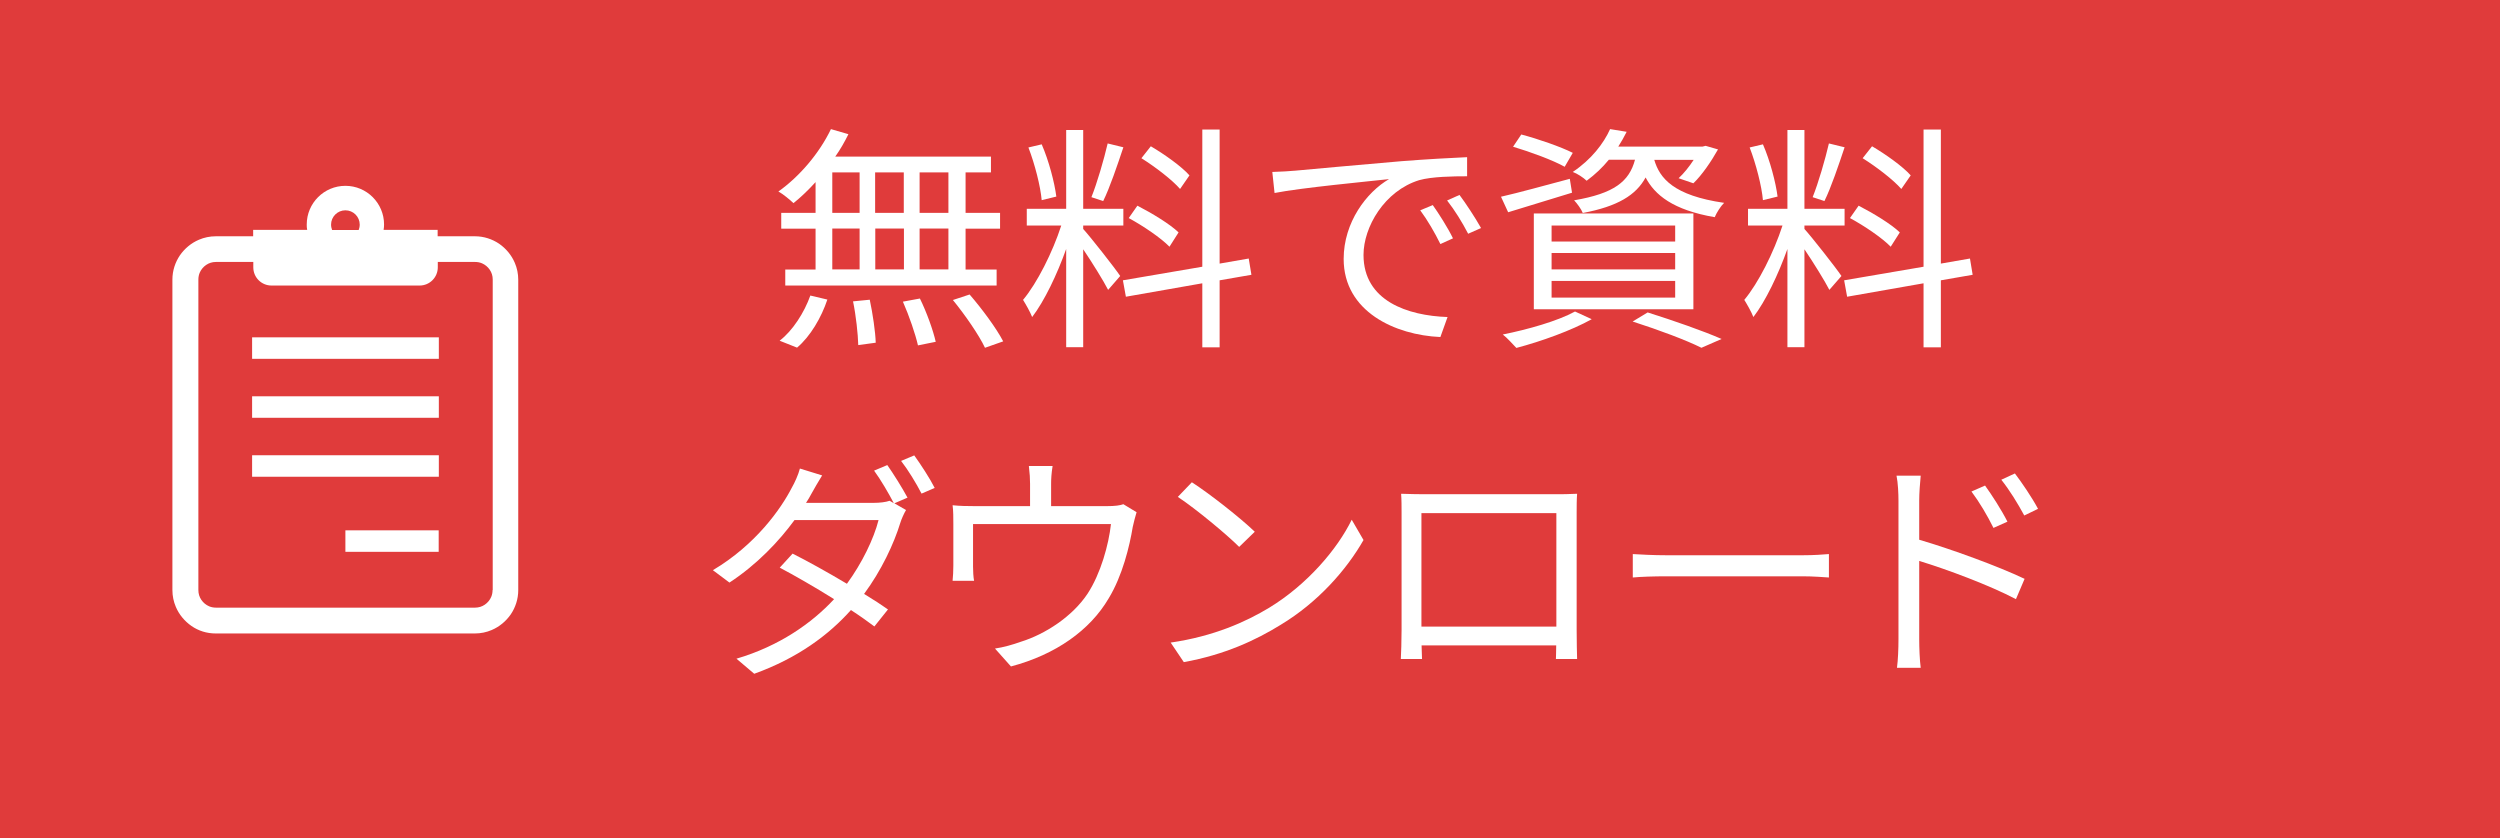 <?xml version="1.0" encoding="UTF-8"?>
<svg id="_レイヤー_2" data-name="レイヤー_2" xmlns="http://www.w3.org/2000/svg" viewBox="0 0 167.49 56.17">
  <defs>
    <style>
      .cls-1 {
        fill: #e03b3b;
      }

      .cls-2 {
        fill: #fff;
      }
    </style>
  </defs>
  <g id="_レイヤー_1-2" data-name="レイヤー_1">
    <g>
      <rect class="cls-1" width="167.49" height="56.17"/>
      <g>
        <path class="cls-2" d="M54.65,12.19c-.48.53-.99,1.02-1.49,1.42-.23-.22-.71-.62-1.01-.78,1.42-1.01,2.74-2.56,3.52-4.18l1.17.34c-.25.51-.54,1.02-.88,1.5h10.43v1.06h-1.7v2.71h2.31v1.06h-2.31v2.74h2.08v1.07h-14.16v-1.07h2.03v-2.74h-2.3v-1.06h2.3v-2.06ZM52.24,22.82c.86-.66,1.64-1.87,2.05-3.02l1.14.27c-.4,1.2-1.14,2.47-2.03,3.22l-1.16-.46ZM55.76,14.26h1.83v-2.71h-1.83v2.71ZM55.76,18.05h1.83v-2.74h-1.83v2.74ZM58.27,20.08c.2.94.38,2.16.4,2.88l-1.17.16c-.02-.74-.15-1.97-.35-2.93l1.12-.11ZM60.55,14.26v-2.71h-1.92v2.71h1.92ZM58.64,15.31v2.74h1.92v-2.74h-1.92ZM61.63,20c.45.91.89,2.14,1.06,2.9l-1.19.24c-.17-.75-.59-1.98-1.01-2.93l1.14-.21ZM63.54,11.55h-1.93v2.71h1.93v-2.71ZM63.54,15.31h-1.93v2.74h1.93v-2.74ZM64.96,19.73c.83.96,1.8,2.27,2.25,3.14l-1.22.43c-.4-.85-1.34-2.21-2.15-3.2l1.12-.37Z"/>
        <path class="cls-2" d="M72.57,15.34c.46.5,2.12,2.61,2.48,3.15l-.81.93c-.3-.59-1.07-1.83-1.67-2.72v6.56h-1.14v-6.58c-.61,1.71-1.46,3.49-2.28,4.56-.13-.34-.43-.86-.61-1.15.94-1.12,1.98-3.19,2.56-4.98h-2.31v-1.12h2.64v-5.28h1.14v5.28h2.69v1.12h-2.69v.22ZM69.79,13.42c-.08-.94-.46-2.42-.89-3.54l.89-.21c.48,1.1.86,2.56.98,3.5l-.98.24ZM75.26,9.87c-.4,1.2-.91,2.71-1.35,3.6l-.79-.26c.38-.94.84-2.53,1.09-3.6l1.06.26ZM81.71,18.77v4.5h-1.16v-4.29l-5.12.9-.2-1.1,5.32-.91v-9.19h1.16v8.98l1.95-.34.18,1.09-2.13.37ZM78.35,16.53c-.56-.58-1.75-1.39-2.73-1.92l.58-.83c.97.5,2.18,1.23,2.76,1.79l-.61.96ZM79.06,12.66c-.53-.61-1.65-1.47-2.59-2.06l.63-.8c.92.54,2.07,1.36,2.59,1.95l-.63.91Z"/>
        <path class="cls-2" d="M86.71,11.44c1.07-.1,4.16-.38,7.17-.64,1.78-.14,3.32-.22,4.41-.27v1.28c-.94,0-2.36.02-3.21.26-2.33.72-3.73,3.14-3.73,5.01,0,3.09,2.97,4.07,5.63,4.16l-.48,1.34c-3.02-.13-6.48-1.7-6.48-5.23,0-2.46,1.54-4.48,3.04-5.35-1.44.16-5.9.58-7.67.93l-.15-1.41c.63-.02,1.14-.05,1.45-.08ZM97.34,15.97l-.84.38c-.38-.77-.86-1.6-1.35-2.26l.84-.35c.38.53,1.01,1.52,1.35,2.22ZM99.22,15.28l-.86.38c-.4-.77-.88-1.55-1.41-2.23l.83-.37c.4.53,1.04,1.5,1.44,2.21Z"/>
        <path class="cls-2" d="M105.32,12.91c-1.49.46-3.04.93-4.28,1.31l-.48-1.04c1.19-.27,2.92-.75,4.61-1.2l.15.93ZM106.63,21.39c-1.34.75-3.4,1.49-5.04,1.92-.21-.22-.63-.69-.91-.9,1.69-.34,3.67-.9,4.84-1.54l1.11.51ZM104.82,11.17c-.76-.43-2.28-.99-3.45-1.34l.55-.82c1.14.3,2.66.83,3.45,1.23l-.54.93ZM102.76,14.3h10.69v6.42h-10.69v-6.42ZM103.95,16.18h8.28v-1.07h-8.28v1.07ZM103.95,18.05h8.28v-1.1h-8.28v1.1ZM103.95,19.94h8.28v-1.12h-8.28v1.12ZM107.77,10.72c-.41.5-.89.96-1.47,1.39-.23-.22-.63-.48-.93-.59,1.24-.83,2.07-1.91,2.5-2.87l1.11.18c-.17.34-.35.66-.56.99h5.65l.2-.05.83.24c-.46.82-1.07,1.71-1.65,2.27l-.99-.34c.35-.32.71-.77,1.01-1.23h-2.64c.36,1.23,1.29,2.39,4.68,2.88-.23.22-.51.67-.63.96-2.81-.48-4.02-1.5-4.63-2.66-.64,1.18-1.87,1.94-4.21,2.38-.1-.26-.38-.64-.58-.85,2.69-.46,3.69-1.26,4.08-2.72h-1.75ZM110.38,20.93c1.78.56,3.75,1.25,4.96,1.78l-1.35.59c-1.02-.51-2.81-1.18-4.61-1.76l1.01-.61Z"/>
        <path class="cls-2" d="M120.89,15.34c.46.5,2.12,2.61,2.48,3.15l-.81.93c-.3-.59-1.07-1.83-1.67-2.72v6.56h-1.14v-6.58c-.61,1.71-1.46,3.49-2.28,4.56-.13-.34-.43-.86-.61-1.15.94-1.12,1.98-3.19,2.56-4.98h-2.31v-1.12h2.64v-5.28h1.14v5.28h2.69v1.12h-2.69v.22ZM118.11,13.42c-.08-.94-.46-2.42-.89-3.54l.89-.21c.48,1.1.86,2.56.98,3.5l-.98.24ZM123.58,9.87c-.4,1.2-.91,2.71-1.35,3.6l-.79-.26c.38-.94.84-2.53,1.09-3.6l1.06.26ZM130.03,18.77v4.5h-1.16v-4.29l-5.12.9-.2-1.1,5.32-.91v-9.19h1.16v8.98l1.95-.34.18,1.09-2.13.37ZM126.67,16.53c-.56-.58-1.75-1.39-2.73-1.92l.58-.83c.97.5,2.18,1.23,2.76,1.79l-.61.96ZM127.38,12.66c-.53-.61-1.65-1.47-2.59-2.06l.63-.8c.92.54,2.07,1.36,2.59,1.95l-.63.91Z"/>
        <path class="cls-2" d="M59.44,31.15c.41.58,1.01,1.54,1.36,2.19l-.88.38.78.45c-.13.22-.3.59-.38.85-.43,1.41-1.27,3.2-2.43,4.77.63.38,1.19.75,1.6,1.04l-.91,1.14c-.4-.3-.94-.69-1.57-1.1-1.49,1.67-3.57,3.22-6.48,4.27l-1.19-1.01c2.88-.85,5.06-2.39,6.54-3.99-1.31-.82-2.71-1.62-3.64-2.11l.86-.94c.96.48,2.35,1.25,3.64,2.02,1.01-1.38,1.8-3.01,2.12-4.27h-5.63c-1.04,1.42-2.51,2.98-4.36,4.19l-1.11-.83c2.86-1.7,4.56-4.1,5.3-5.55.17-.29.43-.86.53-1.26l1.49.46c-.26.42-.56.94-.73,1.25-.1.19-.21.38-.35.59h4.51c.45,0,.83-.05,1.09-.14l.28.16c-.33-.64-.88-1.58-1.32-2.18l.88-.37ZM61.25,30.51c.43.59,1.07,1.58,1.37,2.18l-.88.38c-.36-.7-.91-1.6-1.37-2.19l.88-.37Z"/>
        <path class="cls-2" d="M76.14,34.34c-.08.24-.18.66-.25.96-.21,1.28-.69,3.28-1.62,4.8-1.24,2.11-3.52,3.75-6.54,4.55l-1.07-1.2c.56-.08,1.19-.26,1.72-.45,1.65-.51,3.47-1.7,4.48-3.22.89-1.36,1.42-3.3,1.57-4.67h-9.24v2.86c0,.29.02.7.07.94h-1.44c.03-.27.05-.7.05-1.01v-2.82c0-.34,0-.88-.05-1.23.48.05.96.06,1.54.06h3.65v-1.49c0-.34-.02-.7-.08-1.2h1.59c-.08.5-.1.86-.1,1.2v1.49h3.7c.61,0,.92-.05,1.14-.13l.89.54Z"/>
        <path class="cls-2" d="M85.04,40.71c2.54-1.55,4.56-3.92,5.52-5.89l.79,1.36c-1.14,2-3.06,4.18-5.55,5.68-1.65,1.02-3.73,2-6.49,2.5l-.88-1.31c2.89-.42,5.04-1.39,6.61-2.34ZM84.06,35.63l-1.04,1.01c-.83-.83-2.89-2.54-4.11-3.35l.94-.98c1.17.75,3.29,2.42,4.21,3.31Z"/>
        <path class="cls-2" d="M105.63,42.23c0,.51.02,1.75.03,1.92h-1.42c0-.11.02-.48.02-.91h-9.02c.02.42.02.8.03.91h-1.42c.02-.19.05-1.38.05-1.94v-7.88c0-.37,0-.86-.03-1.25.64.02,1.09.03,1.47.03h8.87c.36,0,.96,0,1.45-.03-.03.4-.03.85-.03,1.25v7.89ZM95.23,34.38v7.6h9.04v-7.6h-9.04Z"/>
        <path class="cls-2" d="M109.38,37.12c.5.03,1.37.08,2.3.08h9.06c.83,0,1.42-.05,1.79-.08v1.57c-.33-.02-1.02-.08-1.77-.08h-9.07c-.91,0-1.78.03-2.3.08v-1.57Z"/>
        <path class="cls-2" d="M128.58,36.16c2.18.64,5.3,1.78,7.06,2.62l-.58,1.36c-1.79-.94-4.64-2-6.48-2.56v5.27c0,.51.03,1.38.1,1.89h-1.59c.07-.51.1-1.3.1-1.89v-9.32c0-.45-.03-1.17-.13-1.66h1.62c-.05.5-.1,1.18-.1,1.66v2.62ZM133.55,35.36c-.41-.83-.93-1.71-1.47-2.43l.91-.4c.43.59,1.12,1.66,1.5,2.42l-.94.42ZM135.62,34.54c-.45-.83-.97-1.68-1.54-2.4l.91-.42c.43.56,1.16,1.63,1.55,2.37l-.93.45Z"/>
      </g>
      <g>
        <path class="cls-2" d="M34.49,17.61c-.22-.52-.59-.96-1.05-1.28-.46-.31-1.02-.5-1.62-.5h-2.5v-.43h-3.62c.02-.12.03-.24.03-.36,0-1.43-1.16-2.59-2.59-2.59s-2.59,1.16-2.59,2.59c0,.12,0,.24.03.36h-3.62v.43h-2.5c-.4,0-.78.08-1.13.23-.52.22-.96.59-1.28,1.05-.31.46-.5,1.02-.5,1.62v20.8c0,.4.08.78.23,1.13.22.52.59.96,1.05,1.28s1.02.5,1.62.5h17.36c.4,0,.78-.08,1.13-.23.52-.22.96-.59,1.28-1.05.31-.46.5-1.02.5-1.62v-20.8c0-.4-.08-.78-.23-1.13ZM23.14,14.09c.53,0,.96.43.96.96,0,.13-.03.25-.07.36h-1.78c-.04-.11-.07-.23-.07-.36,0-.53.43-.96.96-.96ZM33,39.53c0,.16-.03.32-.09.46-.09.21-.24.39-.43.52-.19.13-.41.2-.66.2H14.47c-.16,0-.32-.03-.46-.09-.21-.09-.39-.24-.52-.43-.13-.19-.2-.41-.2-.66v-20.8c0-.16.03-.32.09-.46.09-.21.24-.39.43-.52.19-.13.41-.2.66-.2h2.5v.36c0,.68.55,1.22,1.22,1.22h9.92c.68,0,1.22-.55,1.22-1.22v-.36h2.5c.16,0,.32.03.46.09.21.09.39.24.52.43.13.19.2.41.2.66v20.8Z"/>
        <rect class="cls-2" x="16.89" y="22.6" width="12.51" height="1.44"/>
        <rect class="cls-2" x="16.89" y="26.55" width="12.51" height="1.44"/>
        <rect class="cls-2" x="16.89" y="30.5" width="12.51" height="1.44"/>
        <rect class="cls-2" x="23.14" y="35.53" width="6.25" height="1.44"/>
      </g>
    </g>
  </g>
</svg>